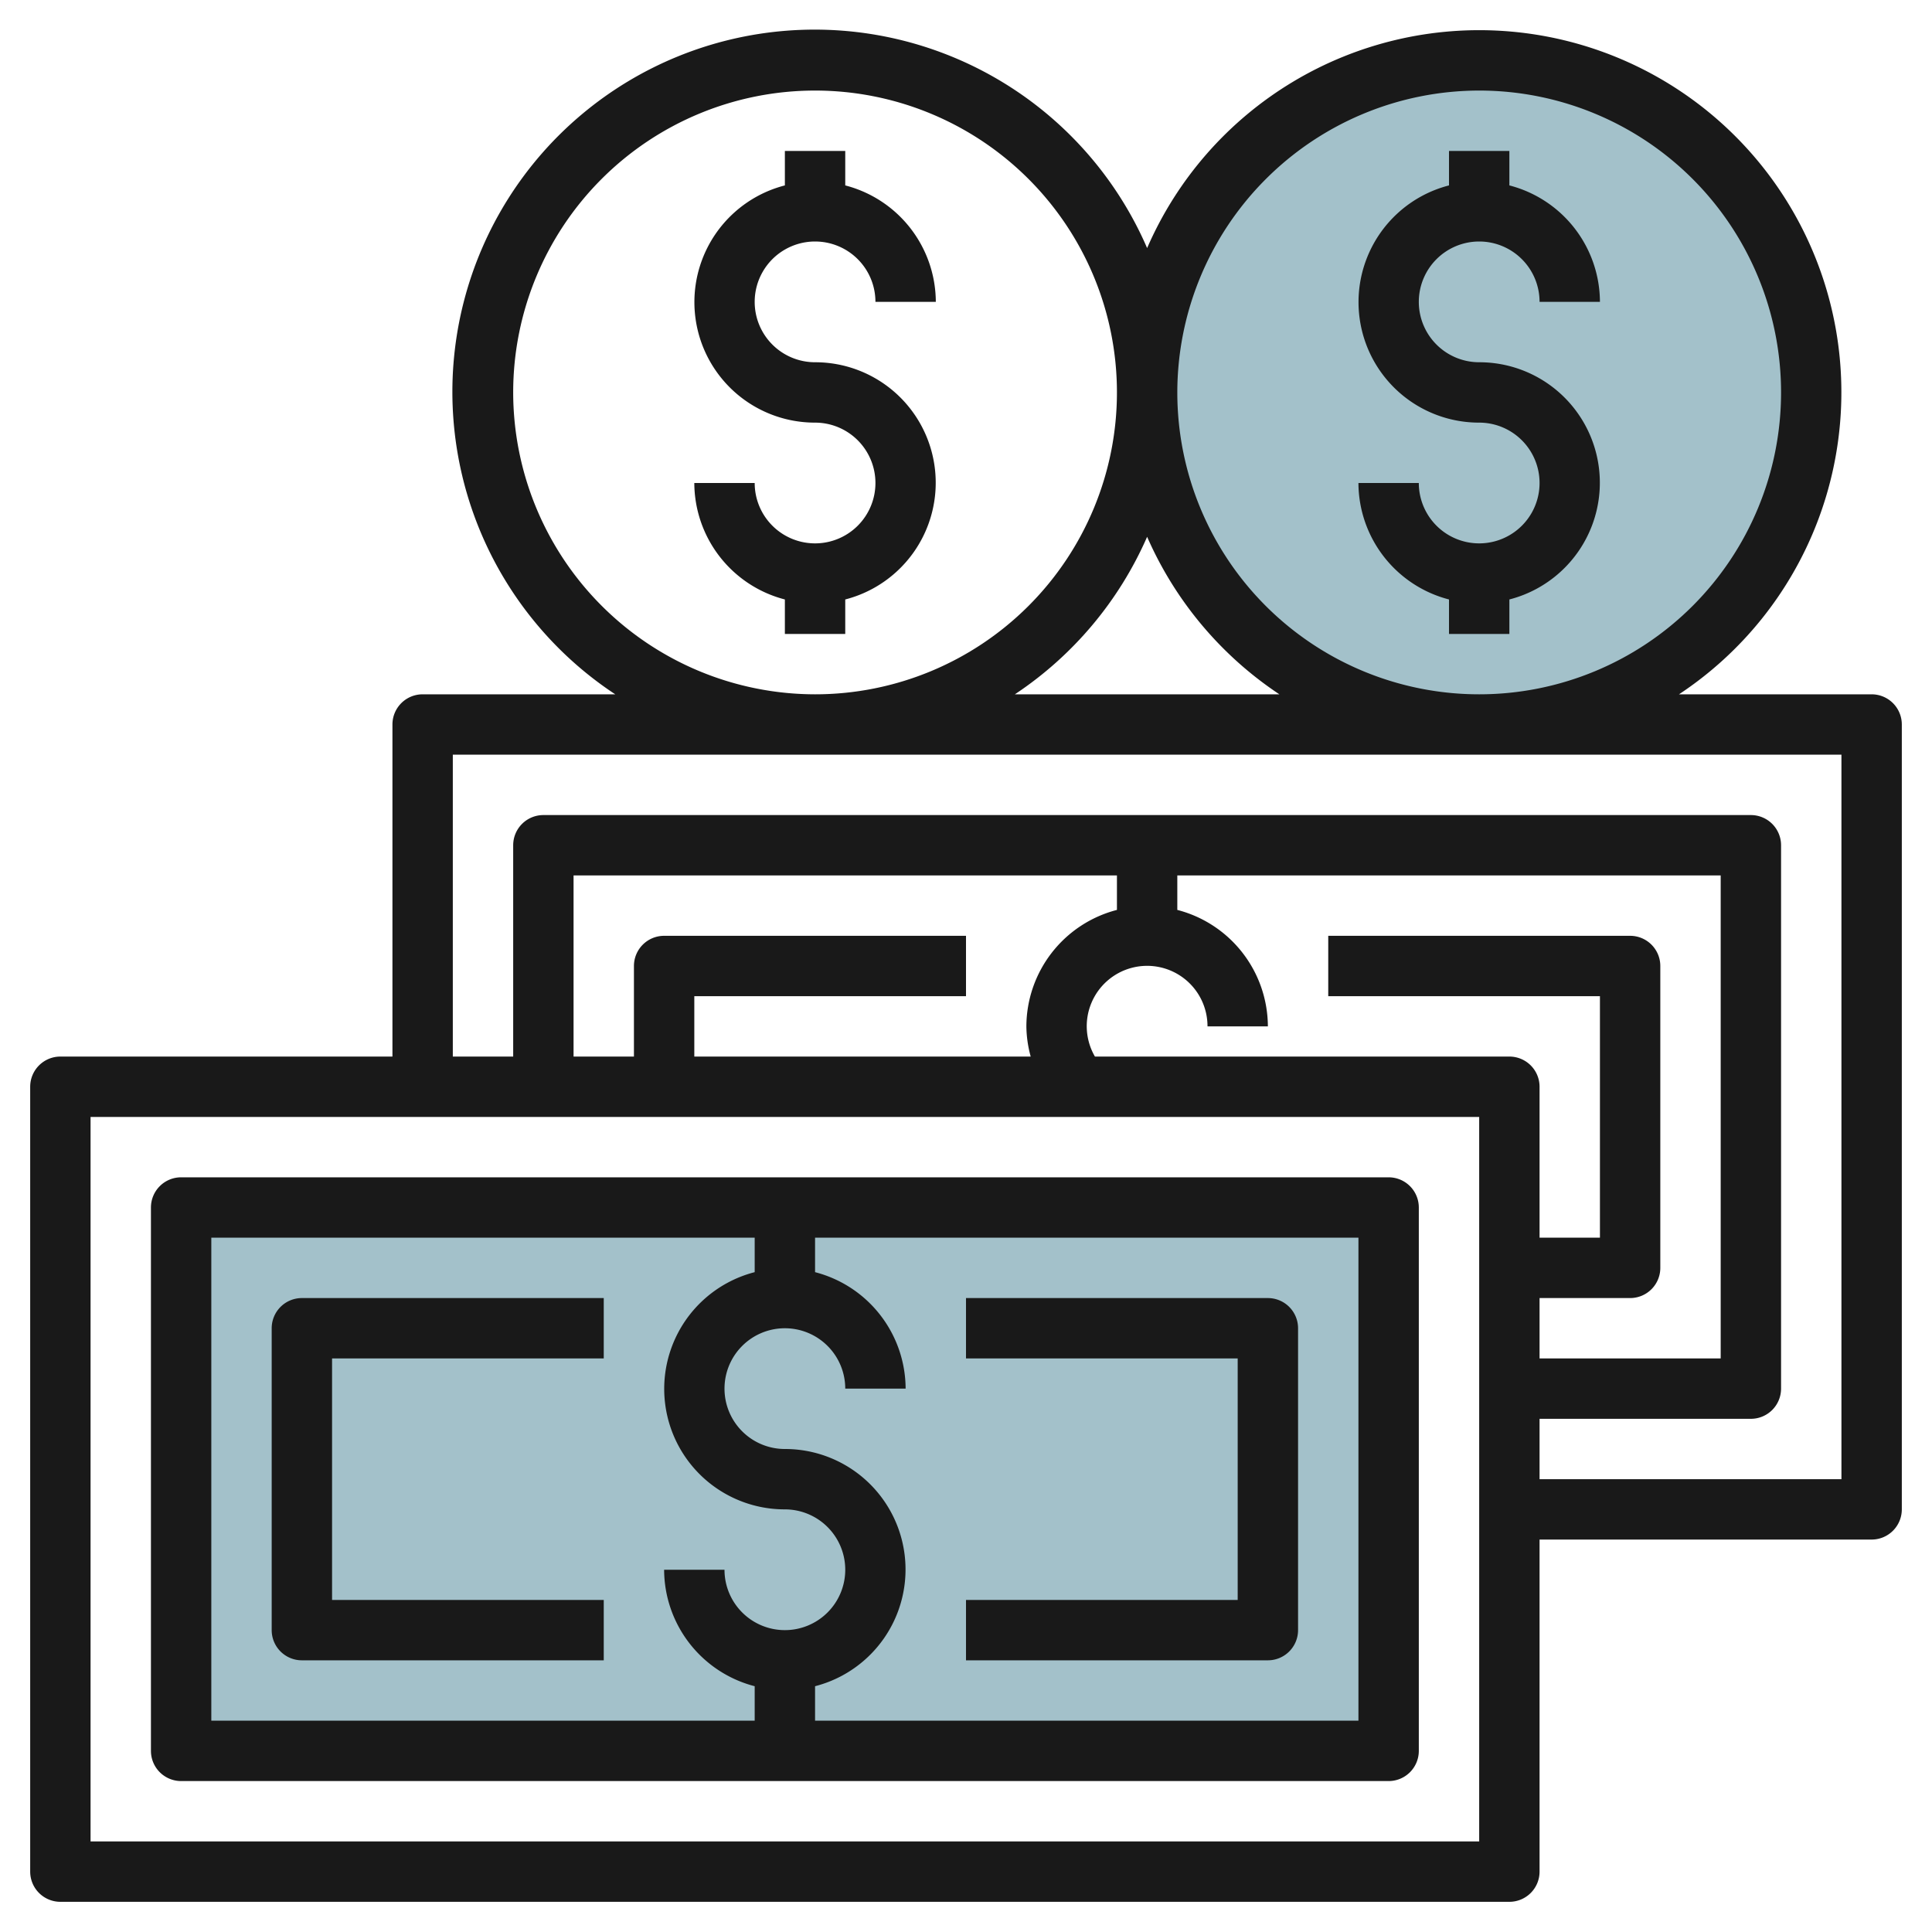 <svg height="512" viewBox="0 0 64 64" width="512" xmlns="http://www.w3.org/2000/svg"><g id="Layer_32" data-name="Layer 32"><circle cx="49" cy="13" fill="#a3c1ca" r="11"/><path d="m6 40h40v18h-40z" fill="#a3c1ca"/><g fill="#191919"><path d="m6 59h40a1 1 0 0 0 1-1v-18a1 1 0 0 0 -1-1h-40a1 1 0 0 0 -1 1v18a1 1 0 0 0 1 1zm39-2h-18v-1.142a3.992 3.992 0 0 0 -1-7.858 2 2 0 1 1 2-2h2a4 4 0 0 0 -3-3.858v-1.142h18zm-38-16h18v1.142a3.992 3.992 0 0 0 1 7.858 2 2 0 1 1 -2 2h-2a4 4 0 0 0 3 3.858v1.142h-18z"/><path d="m9 44v10a1 1 0 0 0 1 1h10v-2h-9v-8h9v-2h-10a1 1 0 0 0 -1 1z"/><path d="m43 54v-10a1 1 0 0 0 -1-1h-10v2h9v8h-9v2h10a1 1 0 0 0 1-1z"/><path d="m62 23h-6.381a11.995 11.995 0 1 0 -17.619-14.782 12 12 0 1 0 -17.619 14.782h-6.381a1 1 0 0 0 -1 1v11h-11a1 1 0 0 0 -1 1v26a1 1 0 0 0 1 1h48a1 1 0 0 0 1-1v-11h11a1 1 0 0 0 1-1v-26a1 1 0 0 0 -1-1zm-13-20a10 10 0 1 1 -10 10 10.011 10.011 0 0 1 10-10zm-6.619 20h-8.762a12.071 12.071 0 0 0 4.381-5.218 12.071 12.071 0 0 0 4.381 5.218zm-25.381-10a10 10 0 1 1 10 10 10.011 10.011 0 0 1 -10-10zm32 48h-46v-24h46zm-12-30.858a4 4 0 0 0 -3 3.858 3.946 3.946 0 0 0 .143 1h-11.143v-2h9v-2h-10a1 1 0 0 0 -1 1v3h-2v-6h18zm-.729 4.858a2 2 0 1 1 3.729-1h2a4 4 0 0 0 -3-3.858v-1.142h18v16h-6v-2h3a1 1 0 0 0 1-1v-10a1 1 0 0 0 -1-1h-10v2h9v8h-2v-5a1 1 0 0 0 -1-1zm24.729 14h-10v-2h7a1 1 0 0 0 1-1v-18a1 1 0 0 0 -1-1h-40a1 1 0 0 0 -1 1v7h-2v-10h46z"/><path d="m27 8a2 2 0 0 1 2 2h2a4 4 0 0 0 -3-3.858v-1.142h-2v1.142a3.992 3.992 0 0 0 1 7.858 2 2 0 1 1 -2 2h-2a4 4 0 0 0 3 3.858v1.142h2v-1.142a3.992 3.992 0 0 0 -1-7.858 2 2 0 0 1 0-4z"/><path d="m49 18a2 2 0 0 1 -2-2h-2a4 4 0 0 0 3 3.858v1.142h2v-1.142a3.992 3.992 0 0 0 -1-7.858 2 2 0 1 1 2-2h2a4 4 0 0 0 -3-3.858v-1.142h-2v1.142a3.992 3.992 0 0 0 1 7.858 2 2 0 0 1 0 4z"/></g></g></svg>
